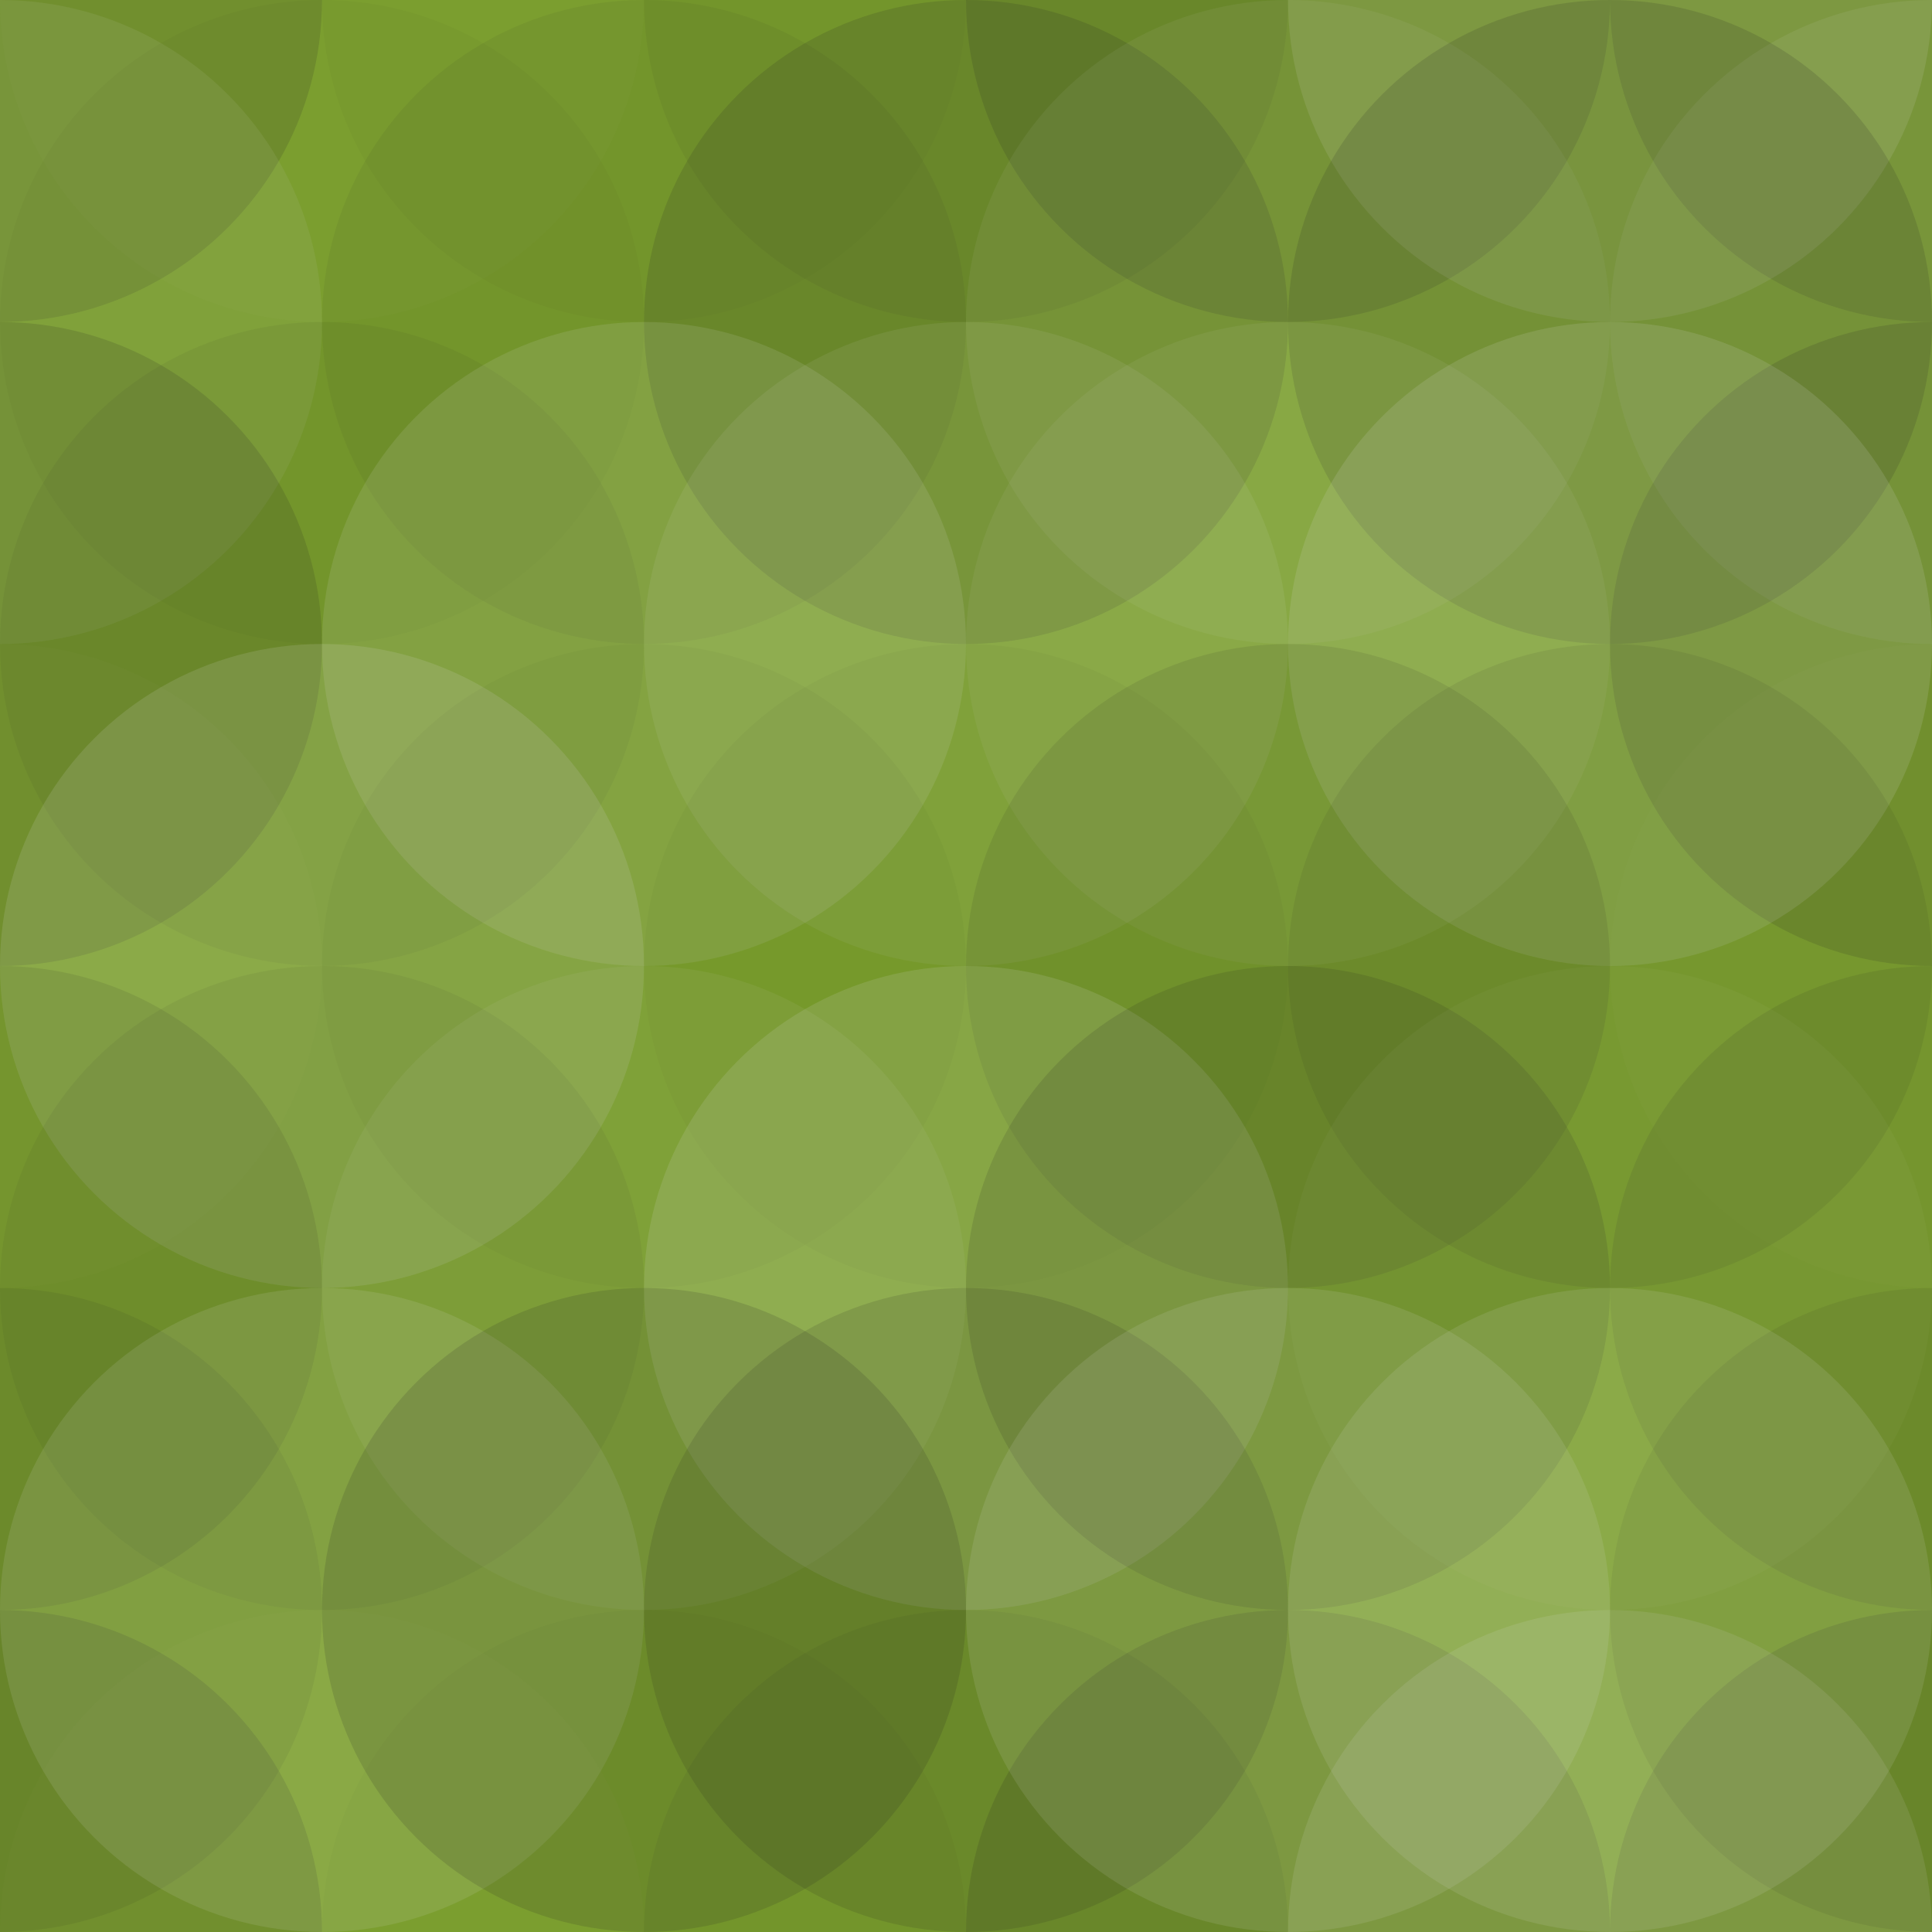 <svg xmlns="http://www.w3.org/2000/svg" width="600" height="600" viewbox="0 0 600 600" preserveAspectRatio="none"><rect x="0" y="0" width="100%" height="100%" fill="rgb(124, 161, 45)" /><circle cx="0" cy="0" r="100" fill="#222" style="opacity:0.15;" /><circle cx="600" cy="0" r="100" fill="#222" style="opacity:0.15;" /><circle cx="0" cy="600" r="100" fill="#222" style="opacity:0.15;" /><circle cx="600" cy="600" r="100" fill="#222" style="opacity:0.15;" /><circle cx="100" cy="0" r="100" fill="#ddd" style="opacity:0.02;" /><circle cx="100" cy="600" r="100" fill="#ddd" style="opacity:0.02;" /><circle cx="200" cy="0" r="100" fill="#222" style="opacity:0.029;" /><circle cx="200" cy="600" r="100" fill="#222" style="opacity:0.029;" /><circle cx="300" cy="0" r="100" fill="#222" style="opacity:0.063;" /><circle cx="300" cy="600" r="100" fill="#222" style="opacity:0.063;" /><circle cx="400" cy="0" r="100" fill="#222" style="opacity:0.15;" /><circle cx="400" cy="600" r="100" fill="#222" style="opacity:0.15;" /><circle cx="500" cy="0" r="100" fill="#ddd" style="opacity:0.124;" /><circle cx="500" cy="600" r="100" fill="#ddd" style="opacity:0.124;" /><circle cx="0" cy="100" r="100" fill="#ddd" style="opacity:0.089;" /><circle cx="600" cy="100" r="100" fill="#ddd" style="opacity:0.089;" /><circle cx="100" cy="100" r="100" fill="#222" style="opacity:0.029;" /><circle cx="200" cy="100" r="100" fill="#222" style="opacity:0.063;" /><circle cx="300" cy="100" r="100" fill="#222" style="opacity:0.15;" /><circle cx="400" cy="100" r="100" fill="#ddd" style="opacity:0.072;" /><circle cx="500" cy="100" r="100" fill="#222" style="opacity:0.15;" /><circle cx="0" cy="200" r="100" fill="#222" style="opacity:0.15;" /><circle cx="600" cy="200" r="100" fill="#222" style="opacity:0.15;" /><circle cx="100" cy="200" r="100" fill="#222" style="opacity:0.063;" /><circle cx="200" cy="200" r="100" fill="#ddd" style="opacity:0.124;" /><circle cx="300" cy="200" r="100" fill="#ddd" style="opacity:0.089;" /><circle cx="400" cy="200" r="100" fill="#ddd" style="opacity:0.072;" /><circle cx="500" cy="200" r="100" fill="#ddd" style="opacity:0.141;" /><circle cx="0" cy="300" r="100" fill="#ddd" style="opacity:0.02;" /><circle cx="600" cy="300" r="100" fill="#ddd" style="opacity:0.02;" /><circle cx="100" cy="300" r="100" fill="#ddd" style="opacity:0.141;" /><circle cx="200" cy="300" r="100" fill="#222" style="opacity:0.029;" /><circle cx="300" cy="300" r="100" fill="#222" style="opacity:0.029;" /><circle cx="400" cy="300" r="100" fill="#222" style="opacity:0.098;" /><circle cx="500" cy="300" r="100" fill="#222" style="opacity:0.081;" /><circle cx="0" cy="400" r="100" fill="#222" style="opacity:0.098;" /><circle cx="600" cy="400" r="100" fill="#222" style="opacity:0.098;" /><circle cx="100" cy="400" r="100" fill="#222" style="opacity:0.063;" /><circle cx="200" cy="400" r="100" fill="#ddd" style="opacity:0.072;" /><circle cx="300" cy="400" r="100" fill="#ddd" style="opacity:0.141;" /><circle cx="400" cy="400" r="100" fill="#222" style="opacity:0.133;" /><circle cx="500" cy="400" r="100" fill="#ddd" style="opacity:0.037;" /><circle cx="0" cy="500" r="100" fill="#222" style="opacity:0.081;" /><circle cx="600" cy="500" r="100" fill="#222" style="opacity:0.081;" /><circle cx="100" cy="500" r="100" fill="#ddd" style="opacity:0.124;" /><circle cx="200" cy="500" r="100" fill="#222" style="opacity:0.15;" /><circle cx="300" cy="500" r="100" fill="#222" style="opacity:0.133;" /><circle cx="400" cy="500" r="100" fill="#ddd" style="opacity:0.124;" /><circle cx="500" cy="500" r="100" fill="#ddd" style="opacity:0.124;" /></svg>